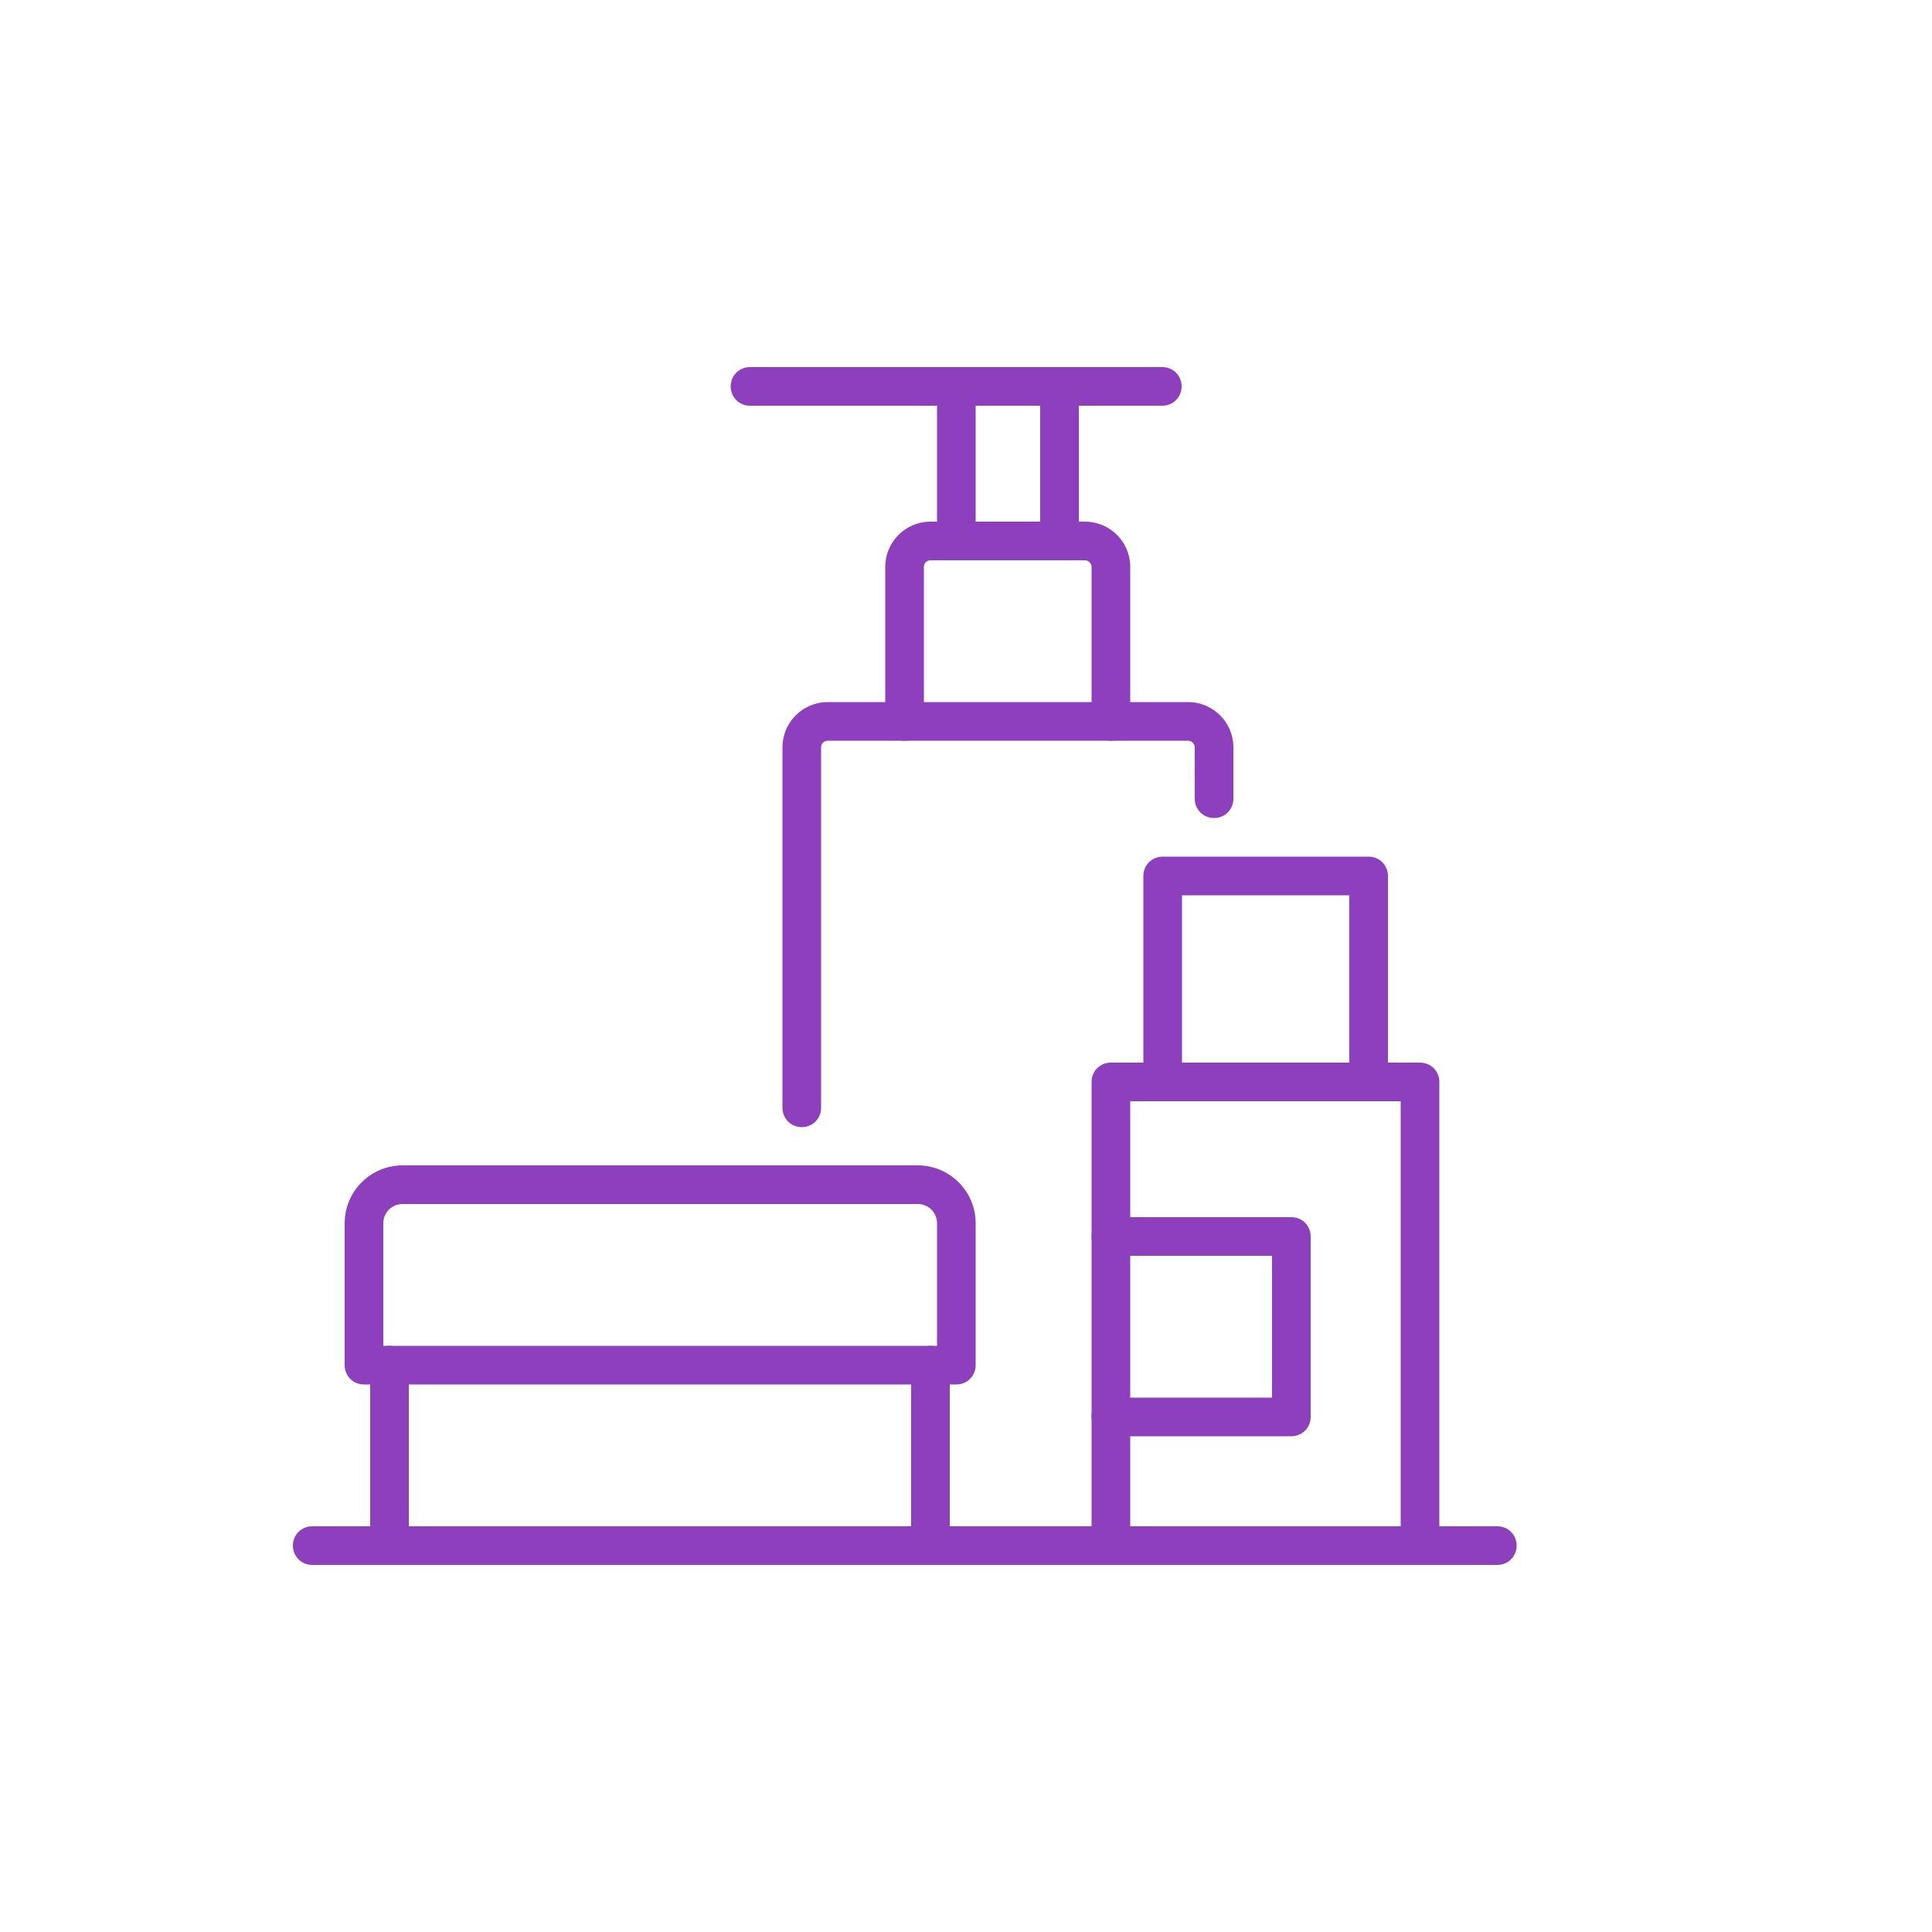 <?xml version="1.0" encoding="UTF-8"?> <svg xmlns="http://www.w3.org/2000/svg" id="_レイヤー_2" data-name="レイヤー 2" viewBox="0 0 50 50"><defs><style> .cls-1 { fill: none; } .cls-1, .cls-2 { stroke-width: 0px; } .cls-2 { fill: #8e3fbe; } </style></defs><g id="_デザイン" data-name="デザイン"><g><rect class="cls-1" width="50" height="50"></rect><g><path class="cls-2" d="M20.75,29.17c-.28,0-.5-.22-.5-.5v-9.33c0-.64.52-1.17,1.17-1.17h9.33c.64,0,1.17.52,1.17,1.17v1.33c0,.28-.22.5-.5.5s-.5-.22-.5-.5v-1.33c0-.09-.08-.17-.17-.17h-9.33c-.09,0-.17.07-.17.17v9.33c0,.28-.22.5-.5.5Z"></path><path class="cls-2" d="M28.75,19.17c-.28,0-.5-.22-.5-.5v-4c0-.09-.08-.17-.17-.17h-4c-.09,0-.17.07-.17.17v4c0,.28-.22.5-.5.5s-.5-.22-.5-.5v-4c0-.64.52-1.17,1.17-1.17h4c.64,0,1.17.52,1.17,1.17v4c0,.28-.22.5-.5.5Z"></path><path class="cls-2" d="M27.42,14.5c-.28,0-.5-.22-.5-.5v-4c0-.28.22-.5.5-.5s.5.22.5.5v4c0,.28-.22.5-.5.5Z"></path><path class="cls-2" d="M24.75,14.5c-.28,0-.5-.22-.5-.5v-4c0-.28.22-.5.5-.5s.5.22.5.5v4c0,.28-.22.5-.5.5Z"></path><path class="cls-2" d="M30.08,10.5h-10.67c-.28,0-.5-.22-.5-.5s.22-.5.5-.5h10.67c.28,0,.5.22.5.5s-.22.5-.5.5Z"></path><path class="cls-2" d="M24.75,35.83h-15.33c-.28,0-.5-.22-.5-.5v-3.67c0-.83.67-1.5,1.5-1.5h13.33c.83,0,1.5.67,1.5,1.5v3.67c0,.28-.22.5-.5.5ZM9.92,34.83h14.33v-3.17c0-.28-.22-.5-.5-.5h-13.33c-.28,0-.5.22-.5.5v3.17Z"></path><path class="cls-2" d="M24.08,40.5h-14c-.28,0-.5-.22-.5-.5v-4.67c0-.28.22-.5.5-.5s.5.22.5.5v4.17h13v-4.17c0-.28.22-.5.5-.5s.5.22.5.5v4.67c0,.28-.22.5-.5.5Z"></path><path class="cls-2" d="M36.75,40.5h-8c-.28,0-.5-.22-.5-.5v-12c0-.28.22-.5.5-.5h8c.28,0,.5.22.5.5v12c0,.28-.22.5-.5.5ZM29.25,39.5h7v-11h-7v11Z"></path><path class="cls-2" d="M35.42,28.5c-.28,0-.5-.22-.5-.5v-4.83h-4.33v4.83c0,.28-.22.5-.5.5s-.5-.22-.5-.5v-5.33c0-.28.22-.5.5-.5h5.33c.28,0,.5.22.5.5v5.33c0,.28-.22.5-.5.5Z"></path><path class="cls-2" d="M33.42,37.17h-4.67c-.28,0-.5-.22-.5-.5s.22-.5.5-.5h4.17v-3.67h-4.17c-.28,0-.5-.22-.5-.5s.22-.5.5-.5h4.67c.28,0,.5.22.5.5v4.67c0,.28-.22.5-.5.5Z"></path><path class="cls-2" d="M38.75,40.5H8.08c-.28,0-.5-.22-.5-.5s.22-.5.5-.5h30.67c.28,0,.5.22.5.5s-.22.5-.5.5Z"></path></g></g></g></svg> 